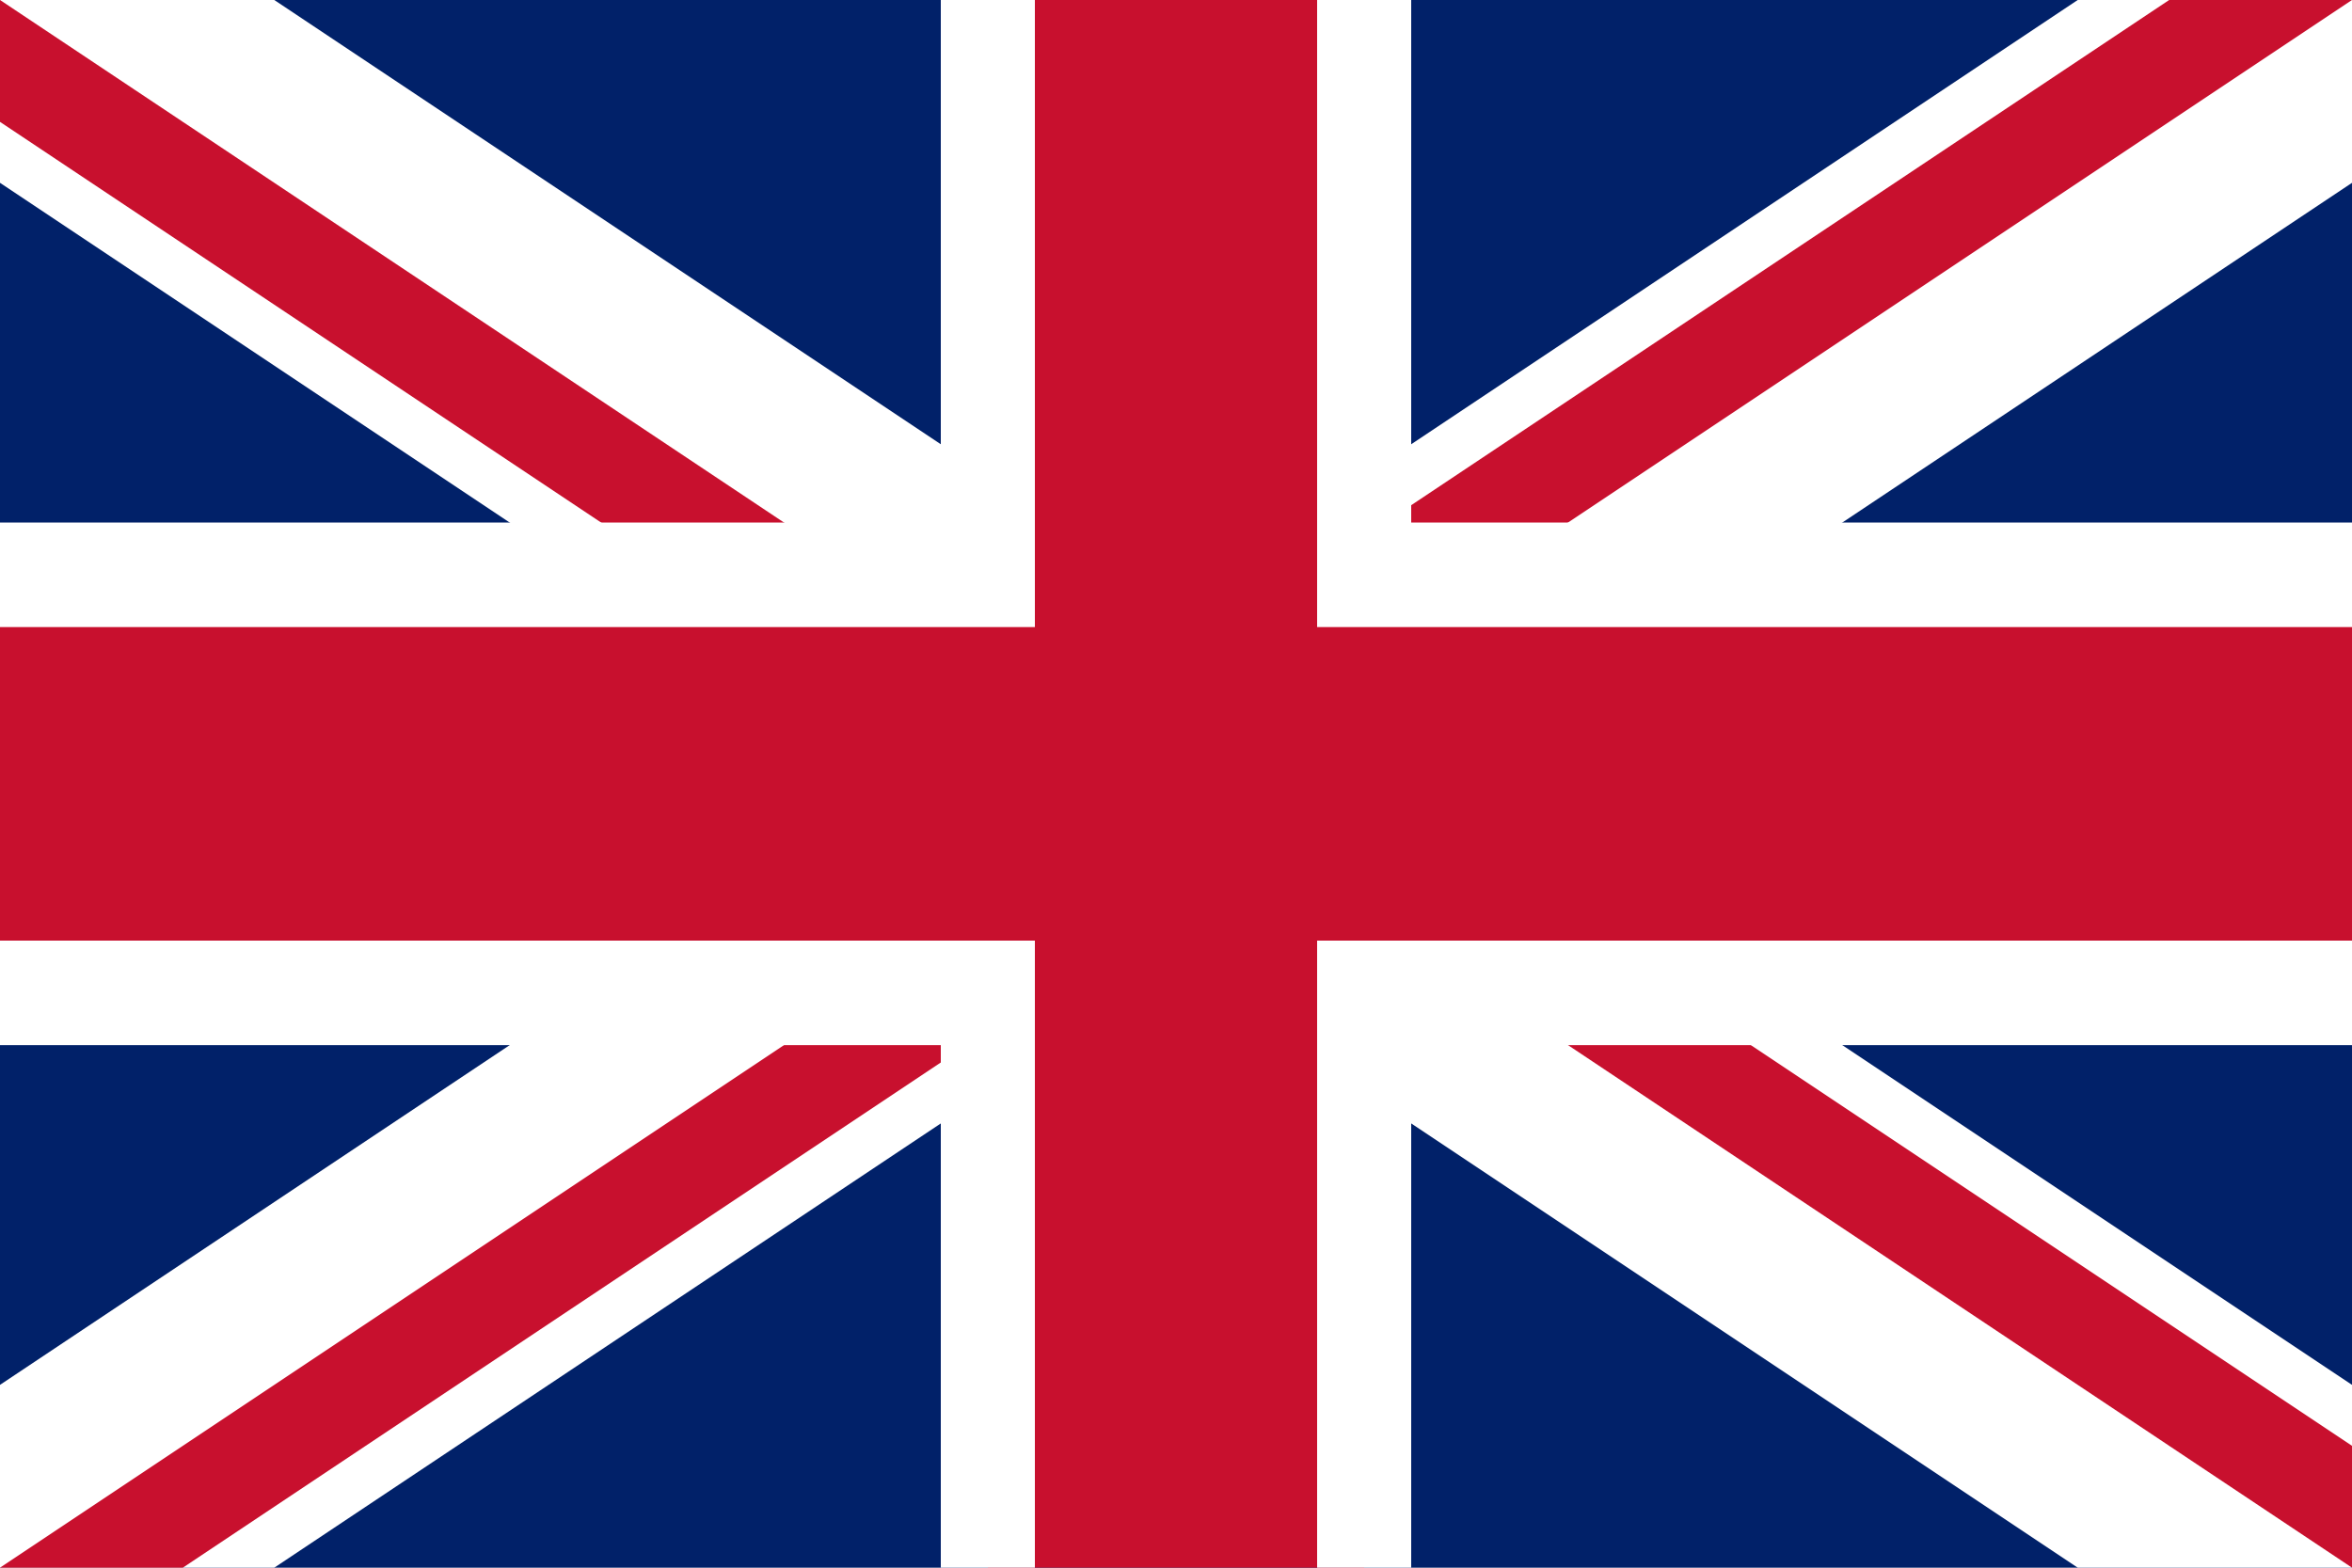 <?xml version="1.0" encoding="UTF-8"?>
<svg xmlns="http://www.w3.org/2000/svg" xmlns:xlink="http://www.w3.org/1999/xlink" width="1500px" height="1000px" viewBox="0 0 1500 1000" version="1.1">
<defs>
<clipPath id="clip1">
  <path d="M 750 500 L 1500 500 L 1500 1000 Z M 750 500 L 750 1000 L 0 1000 Z M 750 500 L 0 500 L 0 0 Z M 750 500 L 750 0 L 1500 0 Z M 750 500 "/>
</clipPath>
</defs>
<g id="surface1">
<rect x="0" y="0" width="1500" height="1000" style="fill:rgb(0.392%,12.941%,41.176%);fill-opacity:1;stroke:none;"/>
<path style="fill-rule:nonzero;fill:rgb(0%,0%,0%);fill-opacity:1;stroke-width:6;stroke-linecap:butt;stroke-linejoin:miter;stroke:rgb(100%,100%,100%);stroke-opacity:1;stroke-miterlimit:4;" d="M 0 0 L 50 30 M 50 0 L 0 30 " transform="matrix(30,0,0,33.333,0,0)"/>
<g clip-path="url(#clip1)" clip-rule="nonzero">
<path style="fill-rule:nonzero;fill:rgb(0%,0%,0%);fill-opacity:1;stroke-width:4;stroke-linecap:butt;stroke-linejoin:miter;stroke:rgb(78.431%,6.275%,18.039%);stroke-opacity:1;stroke-miterlimit:4;" d="M 0 0 L 50 30 M 50 0 L 0 30 " transform="matrix(30,0,0,33.333,0,0)"/>
</g>
<path style="fill-rule:nonzero;fill:rgb(78.431%,6.275%,18.039%);fill-opacity:1;stroke-width:2;stroke-linecap:butt;stroke-linejoin:miter;stroke:rgb(100%,100%,100%);stroke-opacity:1;stroke-miterlimit:4;" d="M -1 11 L 21 11 L 21 -1 L 29 -1 L 29 11 L 51 11 L 51 19 L 29 19 L 29 31 L 21 31 L 21 19 L -1 19 Z M -1 11 " transform="matrix(30,0,0,33.333,0,0)"/>
</g>
</svg>
